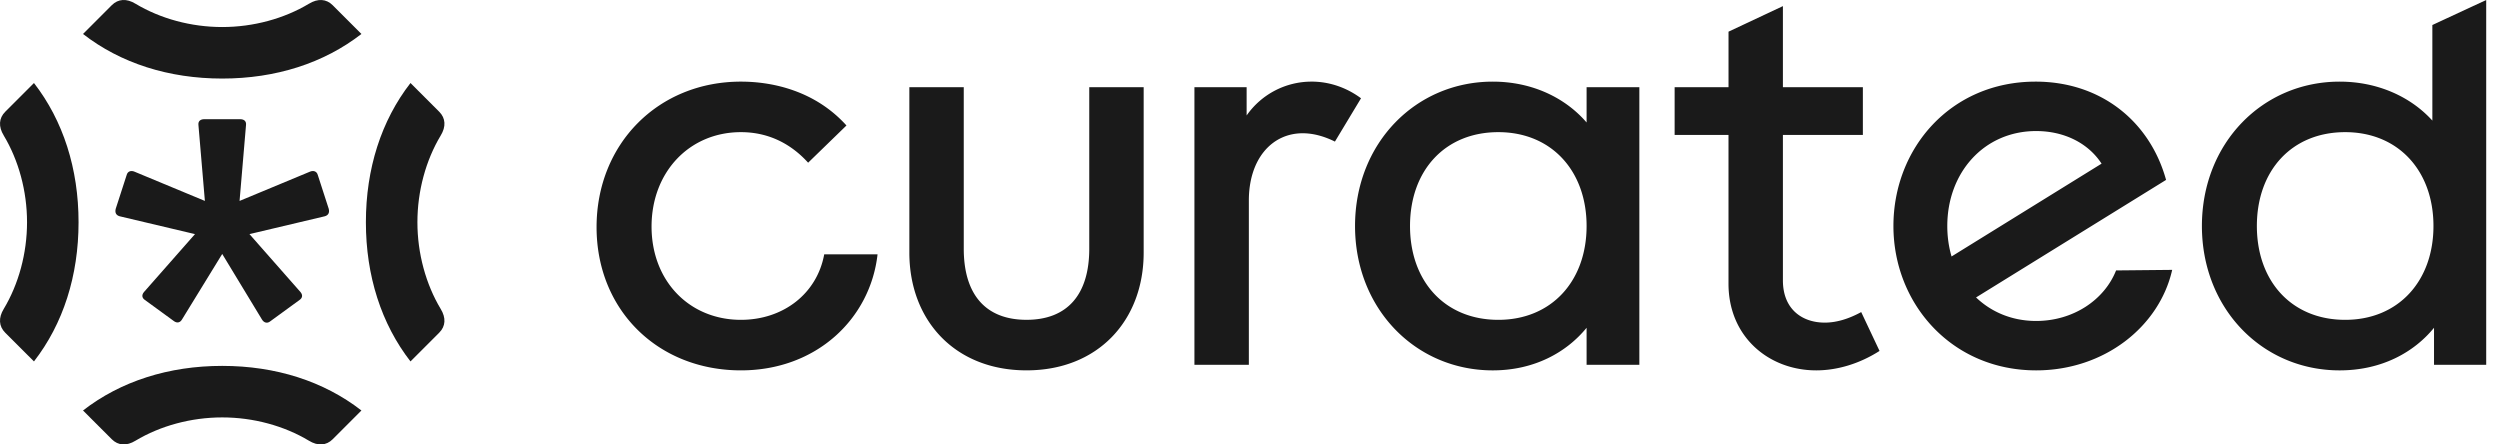 <svg width="135" height="24" viewBox="0 0 135 24" fill="none" xmlns="http://www.w3.org/2000/svg">
<g clip-path="url(#logo_svg__clip0_270_18985)">
<path d="M12.963 6.436h-1.926c-.214 0-.348.107-.321.32l.348 4.094-3.8-1.579c-.186-.08-.374-.026-.427.188l-.589 1.819c-.053.214.027.348.214.401l4.067.963-2.756 3.13c-.134.16-.107.321.054.428l1.578 1.15c.16.107.321.08.428-.107L12 13.713l2.14 3.53c.107.188.294.241.455.107l1.578-1.15c.16-.107.188-.267.054-.428l-2.756-3.13 4.067-.963c.187-.053.267-.187.214-.401l-.589-1.82c-.053-.213-.24-.267-.428-.187l-3.799 1.579.348-4.093c.027-.214-.107-.321-.32-.321zM16.682.202C15.344 1.005 13.685 1.46 12 1.46c-1.685 0-3.344-.455-4.682-1.258-.481-.294-.936-.267-1.284.08L4.483 1.835C6.516 3.413 9.11 4.242 12 4.242c2.89 0 5.484-.83 7.517-2.408L17.966.283c-.348-.348-.803-.375-1.284-.08zm0 23.596c.481.294.936.267 1.284-.08l1.551-1.552c-2.033-1.579-4.628-2.408-7.517-2.408-2.89 0-5.484.83-7.517 2.408l1.551 1.551c.348.348.803.375 1.284.08 1.338-.802 2.997-1.257 4.682-1.257 1.685 0 3.344.455 4.682 1.258zM.202 7.318C1.005 8.656 1.46 10.315 1.46 12c0 1.685-.455 3.344-1.258 4.682-.294.481-.267.936.08 1.284l1.552 1.551C3.413 17.484 4.242 14.89 4.242 12c0-2.89-.83-5.484-2.408-7.517L.283 6.034c-.348.348-.375.803-.08 1.284zm23.596 0c.294-.481.267-.936-.08-1.284l-1.552-1.551C20.587 6.516 19.758 9.11 19.758 12c0 2.89.83 5.484 2.408 7.517l1.551-1.551c.348-.348.375-.803.08-1.284-.802-1.338-1.257-2.997-1.257-4.682 0-1.685.455-3.344 1.258-4.682z" fill="#1A1A1A"></path></g><path d="M40.011 17.271c-2.788 0-4.827-2.099-4.827-5.037 0-2.939 2.039-5.098 4.827-5.098 1.56 0 2.759.69 3.628 1.65l2.07-2.01c-1.65-1.828-3.899-2.368-5.698-2.368-4.468 0-7.796 3.358-7.796 7.856 0 4.498 3.328 7.736 7.796 7.736 4.078 0 6.987-2.789 7.377-6.267h-2.88c-.389 2.13-2.218 3.538-4.497 3.538zm18.809-3.839c0 2.46-1.17 3.838-3.388 3.838-2.22 0-3.389-1.379-3.389-3.838V4.707h-2.938v8.935c0 3.658 2.459 6.357 6.327 6.357s6.326-2.699 6.326-6.357V4.707H58.82v8.725zm12.006-9.024a4.27 4.27 0 00-3.508 1.827V4.708h-2.819V19.7h2.939v-8.875c0-2.22 1.229-3.629 2.908-3.629.6 0 1.2.18 1.74.45l1.409-2.339c-.81-.6-1.74-.9-2.67-.9zm14.85.3h2.849V19.7h-2.849v-2c-1.095 1.34-2.841 2.3-5.067 2.3-4.168 0-7.437-3.328-7.437-7.796s3.269-7.796 7.437-7.796c2.13 0 3.92.874 5.067 2.206V4.708zm0 7.496c0-2.969-1.89-5.068-4.768-5.068s-4.767 2.07-4.767 5.068c0 2.998 1.889 5.067 4.767 5.067 2.879 0 4.768-2.099 4.768-5.067zm12.85 5.217c-1.17 0-2.249-.69-2.249-2.279V7.286h4.318V4.708h-4.318V.33L93.34 1.71v2.998H90.43v2.578h2.909v8.036c0 2.879 2.189 4.678 4.737 4.678 1.14 0 2.339-.36 3.419-1.05l-.99-2.098c-.66.36-1.32.57-1.979.57zM134.255 0v19.7h-2.818v-2c-1.095 1.34-2.845 2.3-5.098 2.3-4.168 0-7.436-3.328-7.436-7.796s3.268-7.796 7.436-7.796c2.077 0 3.854.83 5.008 2.104V1.35L134.255 0zm-2.848 12.204c0-2.969-1.889-5.068-4.768-5.068-2.878 0-4.768 2.07-4.768 5.068 0 2.998 1.89 5.067 4.768 5.067 2.879 0 4.768-2.099 4.768-5.067zm-17.138 2.399l3.029-.03c-.69 3.058-3.659 5.427-7.347 5.427-4.558 0-7.706-3.598-7.706-7.796s3.089-7.796 7.676-7.796c3.538 0 6.177 2.159 7.047 5.307l-10.261 6.347c.83.793 1.948 1.27 3.244 1.27 2.009 0 3.688-1.14 4.318-2.73zm-9.115-2.4c0 .58.08 1.133.23 1.647l8.101-5.013c-.699-1.08-1.98-1.76-3.533-1.76-2.819 0-4.798 2.248-4.798 5.127z" fill="#1A1A1A"></path><defs><clipPath id="logo_svg__clip0_270_18985"><path fill="#fff" d="M0 0h24v24H0z"></path></clipPath></defs></svg>